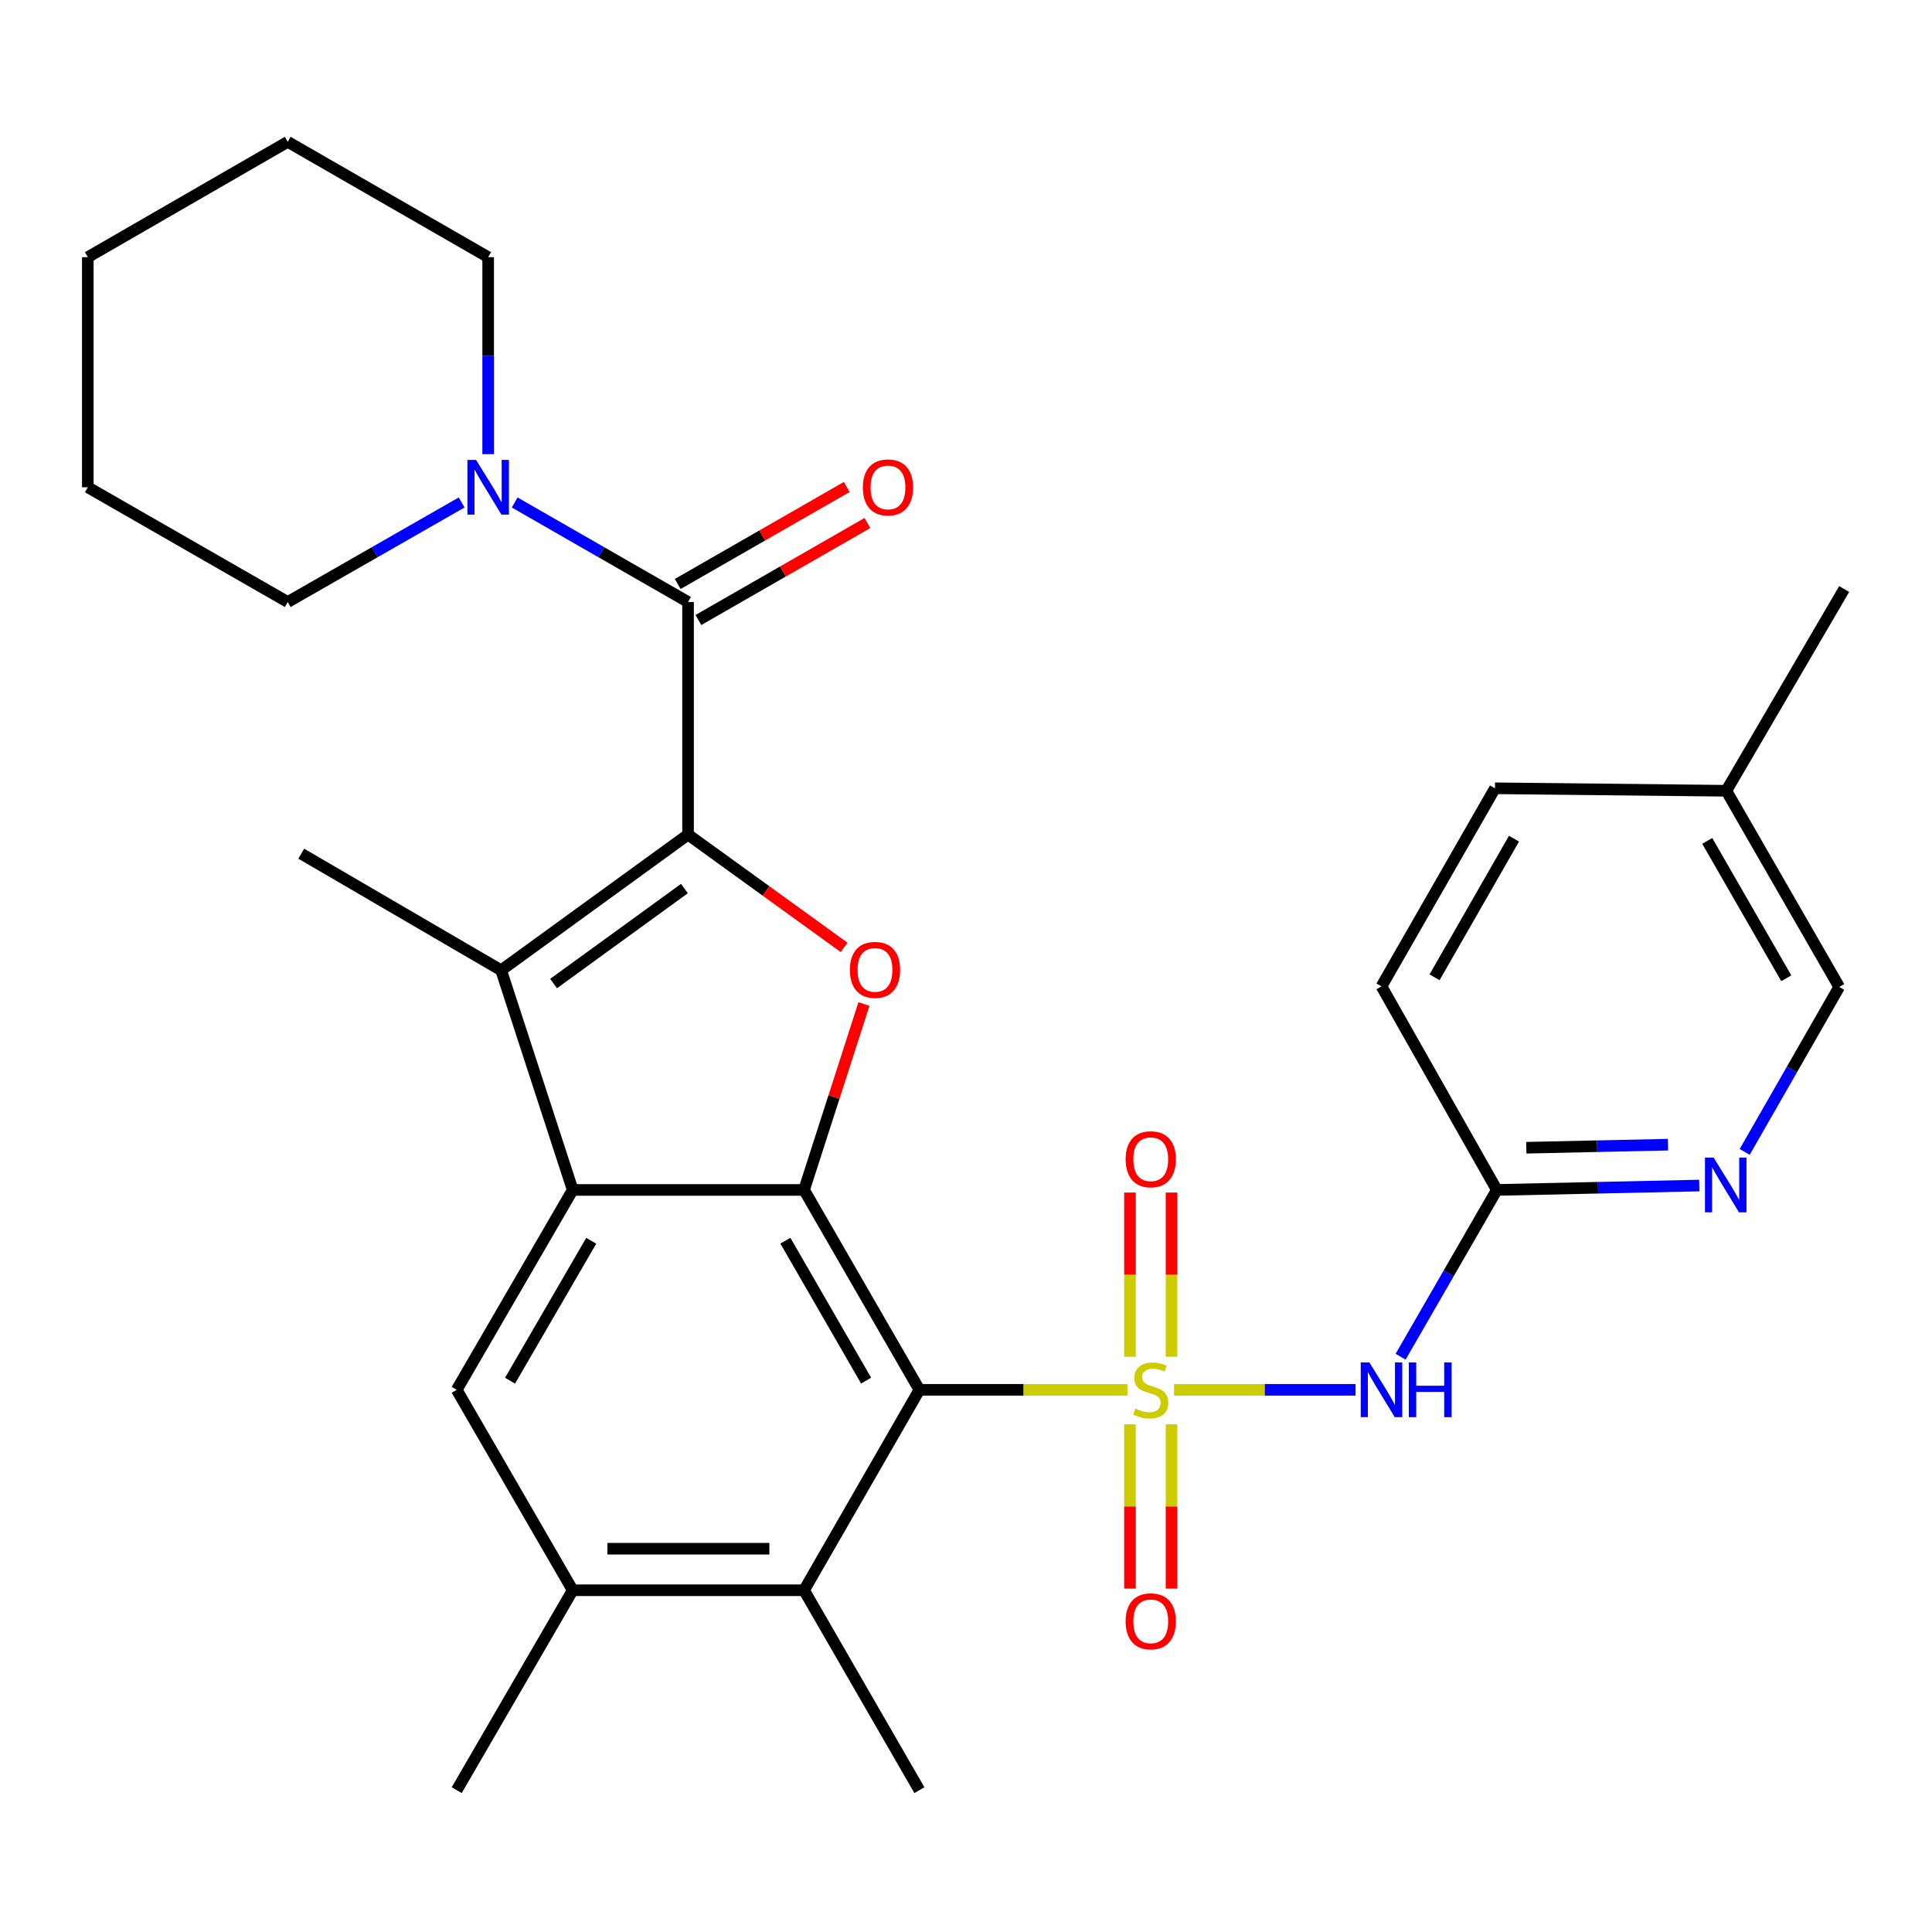 <?xml version='1.0' encoding='iso-8859-1'?>
<svg version='1.1' baseProfile='full'
              xmlns='http://www.w3.org/2000/svg'
                      xmlns:rdkit='http://www.rdkit.org/xml'
                      xmlns:xlink='http://www.w3.org/1999/xlink'
                  xml:space='preserve'
width='1000px' height='1000px' viewBox='0 0 1000 1000'>
<!-- END OF HEADER -->
<rect style='opacity:1.0;fill:#FFFFFF;stroke:none' width='1000' height='1000' x='0' y='0'> </rect>
<path class='bond-0' d='M 583.55,719.37 L 529.714,719.37' style='fill:none;fill-rule:evenodd;stroke:#CCCC00;stroke-width:6px;stroke-linecap:butt;stroke-linejoin:miter;stroke-opacity:1' />
<path class='bond-0' d='M 529.714,719.37 L 475.879,719.37' style='fill:none;fill-rule:evenodd;stroke:#000000;stroke-width:6px;stroke-linecap:butt;stroke-linejoin:miter;stroke-opacity:1' />
<path class='bond-7' d='M 607.689,719.37 L 654.661,719.37' style='fill:none;fill-rule:evenodd;stroke:#CCCC00;stroke-width:6px;stroke-linecap:butt;stroke-linejoin:miter;stroke-opacity:1' />
<path class='bond-7' d='M 654.661,719.37 L 701.633,719.37' style='fill:none;fill-rule:evenodd;stroke:#0000FF;stroke-width:6px;stroke-linecap:butt;stroke-linejoin:miter;stroke-opacity:1' />
<path class='bond-12' d='M 606.376,702.264 L 606.376,659.765' style='fill:none;fill-rule:evenodd;stroke:#CCCC00;stroke-width:6px;stroke-linecap:butt;stroke-linejoin:miter;stroke-opacity:1' />
<path class='bond-12' d='M 606.376,659.765 L 606.376,617.266' style='fill:none;fill-rule:evenodd;stroke:#FF0000;stroke-width:6px;stroke-linecap:butt;stroke-linejoin:miter;stroke-opacity:1' />
<path class='bond-12' d='M 584.871,702.264 L 584.871,659.765' style='fill:none;fill-rule:evenodd;stroke:#CCCC00;stroke-width:6px;stroke-linecap:butt;stroke-linejoin:miter;stroke-opacity:1' />
<path class='bond-12' d='M 584.871,659.765 L 584.871,617.266' style='fill:none;fill-rule:evenodd;stroke:#FF0000;stroke-width:6px;stroke-linecap:butt;stroke-linejoin:miter;stroke-opacity:1' />
<path class='bond-13' d='M 584.871,737.243 L 584.871,779.745' style='fill:none;fill-rule:evenodd;stroke:#CCCC00;stroke-width:6px;stroke-linecap:butt;stroke-linejoin:miter;stroke-opacity:1' />
<path class='bond-13' d='M 584.871,779.745 L 584.871,822.247' style='fill:none;fill-rule:evenodd;stroke:#FF0000;stroke-width:6px;stroke-linecap:butt;stroke-linejoin:miter;stroke-opacity:1' />
<path class='bond-13' d='M 606.376,737.243 L 606.376,779.745' style='fill:none;fill-rule:evenodd;stroke:#CCCC00;stroke-width:6px;stroke-linecap:butt;stroke-linejoin:miter;stroke-opacity:1' />
<path class='bond-13' d='M 606.376,779.745 L 606.376,822.247' style='fill:none;fill-rule:evenodd;stroke:#FF0000;stroke-width:6px;stroke-linecap:butt;stroke-linejoin:miter;stroke-opacity:1' />
<path class='bond-2' d='M 475.879,719.37 L 416.18,615.909' style='fill:none;fill-rule:evenodd;stroke:#000000;stroke-width:6px;stroke-linecap:butt;stroke-linejoin:miter;stroke-opacity:1' />
<path class='bond-2' d='M 448.298,714.598 L 406.509,642.176' style='fill:none;fill-rule:evenodd;stroke:#000000;stroke-width:6px;stroke-linecap:butt;stroke-linejoin:miter;stroke-opacity:1' />
<path class='bond-8' d='M 475.879,719.37 L 416.18,823.117' style='fill:none;fill-rule:evenodd;stroke:#000000;stroke-width:6px;stroke-linecap:butt;stroke-linejoin:miter;stroke-opacity:1' />
<path class='bond-1' d='M 356.135,431.986 L 396.522,461.178' style='fill:none;fill-rule:evenodd;stroke:#000000;stroke-width:6px;stroke-linecap:butt;stroke-linejoin:miter;stroke-opacity:1' />
<path class='bond-1' d='M 396.522,461.178 L 436.909,490.37' style='fill:none;fill-rule:evenodd;stroke:#FF0000;stroke-width:6px;stroke-linecap:butt;stroke-linejoin:miter;stroke-opacity:1' />
<path class='bond-6' d='M 356.135,431.986 L 356.135,311.597' style='fill:none;fill-rule:evenodd;stroke:#000000;stroke-width:6px;stroke-linecap:butt;stroke-linejoin:miter;stroke-opacity:1' />
<path class='bond-31' d='M 356.135,431.986 L 259.389,502.21' style='fill:none;fill-rule:evenodd;stroke:#000000;stroke-width:6px;stroke-linecap:butt;stroke-linejoin:miter;stroke-opacity:1' />
<path class='bond-31' d='M 354.255,459.923 L 286.533,509.08' style='fill:none;fill-rule:evenodd;stroke:#000000;stroke-width:6px;stroke-linecap:butt;stroke-linejoin:miter;stroke-opacity:1' />
<path class='bond-3' d='M 416.18,615.909 L 296.436,615.909' style='fill:none;fill-rule:evenodd;stroke:#000000;stroke-width:6px;stroke-linecap:butt;stroke-linejoin:miter;stroke-opacity:1' />
<path class='bond-4' d='M 416.18,615.909 L 431.678,567.793' style='fill:none;fill-rule:evenodd;stroke:#000000;stroke-width:6px;stroke-linecap:butt;stroke-linejoin:miter;stroke-opacity:1' />
<path class='bond-4' d='M 431.678,567.793 L 447.175,519.677' style='fill:none;fill-rule:evenodd;stroke:#FF0000;stroke-width:6px;stroke-linecap:butt;stroke-linejoin:miter;stroke-opacity:1' />
<path class='bond-5' d='M 296.436,615.909 L 259.389,502.21' style='fill:none;fill-rule:evenodd;stroke:#000000;stroke-width:6px;stroke-linecap:butt;stroke-linejoin:miter;stroke-opacity:1' />
<path class='bond-30' d='M 296.436,615.909 L 236.391,719.37' style='fill:none;fill-rule:evenodd;stroke:#000000;stroke-width:6px;stroke-linecap:butt;stroke-linejoin:miter;stroke-opacity:1' />
<path class='bond-30' d='M 306.028,642.223 L 263.997,714.645' style='fill:none;fill-rule:evenodd;stroke:#000000;stroke-width:6px;stroke-linecap:butt;stroke-linejoin:miter;stroke-opacity:1' />
<path class='bond-18' d='M 259.389,502.21 L 155.928,441.866' style='fill:none;fill-rule:evenodd;stroke:#000000;stroke-width:6px;stroke-linecap:butt;stroke-linejoin:miter;stroke-opacity:1' />
<path class='bond-10' d='M 356.135,311.597 L 311.266,285.841' style='fill:none;fill-rule:evenodd;stroke:#000000;stroke-width:6px;stroke-linecap:butt;stroke-linejoin:miter;stroke-opacity:1' />
<path class='bond-10' d='M 311.266,285.841 L 266.397,260.085' style='fill:none;fill-rule:evenodd;stroke:#0000FF;stroke-width:6px;stroke-linecap:butt;stroke-linejoin:miter;stroke-opacity:1' />
<path class='bond-16' d='M 361.487,320.922 L 405.232,295.815' style='fill:none;fill-rule:evenodd;stroke:#000000;stroke-width:6px;stroke-linecap:butt;stroke-linejoin:miter;stroke-opacity:1' />
<path class='bond-16' d='M 405.232,295.815 L 448.977,270.707' style='fill:none;fill-rule:evenodd;stroke:#FF0000;stroke-width:6px;stroke-linecap:butt;stroke-linejoin:miter;stroke-opacity:1' />
<path class='bond-16' d='M 350.783,302.271 L 394.527,277.164' style='fill:none;fill-rule:evenodd;stroke:#000000;stroke-width:6px;stroke-linecap:butt;stroke-linejoin:miter;stroke-opacity:1' />
<path class='bond-16' d='M 394.527,277.164 L 438.272,252.056' style='fill:none;fill-rule:evenodd;stroke:#FF0000;stroke-width:6px;stroke-linecap:butt;stroke-linejoin:miter;stroke-opacity:1' />
<path class='bond-14' d='M 724.951,702.224 L 749.853,659.066' style='fill:none;fill-rule:evenodd;stroke:#0000FF;stroke-width:6px;stroke-linecap:butt;stroke-linejoin:miter;stroke-opacity:1' />
<path class='bond-14' d='M 749.853,659.066 L 774.756,615.909' style='fill:none;fill-rule:evenodd;stroke:#000000;stroke-width:6px;stroke-linecap:butt;stroke-linejoin:miter;stroke-opacity:1' />
<path class='bond-11' d='M 416.18,823.117 L 296.436,823.117' style='fill:none;fill-rule:evenodd;stroke:#000000;stroke-width:6px;stroke-linecap:butt;stroke-linejoin:miter;stroke-opacity:1' />
<path class='bond-11' d='M 398.219,801.613 L 314.398,801.613' style='fill:none;fill-rule:evenodd;stroke:#000000;stroke-width:6px;stroke-linecap:butt;stroke-linejoin:miter;stroke-opacity:1' />
<path class='bond-24' d='M 416.18,823.117 L 475.879,926.59' style='fill:none;fill-rule:evenodd;stroke:#000000;stroke-width:6px;stroke-linecap:butt;stroke-linejoin:miter;stroke-opacity:1' />
<path class='bond-9' d='M 236.391,719.37 L 296.436,823.117' style='fill:none;fill-rule:evenodd;stroke:#000000;stroke-width:6px;stroke-linecap:butt;stroke-linejoin:miter;stroke-opacity:1' />
<path class='bond-22' d='M 252.674,235.071 L 252.674,184.09' style='fill:none;fill-rule:evenodd;stroke:#0000FF;stroke-width:6px;stroke-linecap:butt;stroke-linejoin:miter;stroke-opacity:1' />
<path class='bond-22' d='M 252.674,184.09 L 252.674,133.109' style='fill:none;fill-rule:evenodd;stroke:#000000;stroke-width:6px;stroke-linecap:butt;stroke-linejoin:miter;stroke-opacity:1' />
<path class='bond-23' d='M 238.946,260.067 L 193.936,285.832' style='fill:none;fill-rule:evenodd;stroke:#0000FF;stroke-width:6px;stroke-linecap:butt;stroke-linejoin:miter;stroke-opacity:1' />
<path class='bond-23' d='M 193.936,285.832 L 148.927,311.597' style='fill:none;fill-rule:evenodd;stroke:#000000;stroke-width:6px;stroke-linecap:butt;stroke-linejoin:miter;stroke-opacity:1' />
<path class='bond-25' d='M 296.436,823.117 L 236.391,926.59' style='fill:none;fill-rule:evenodd;stroke:#000000;stroke-width:6px;stroke-linecap:butt;stroke-linejoin:miter;stroke-opacity:1' />
<path class='bond-15' d='M 774.756,615.909 L 827.143,614.774' style='fill:none;fill-rule:evenodd;stroke:#000000;stroke-width:6px;stroke-linecap:butt;stroke-linejoin:miter;stroke-opacity:1' />
<path class='bond-15' d='M 827.143,614.774 L 879.531,613.638' style='fill:none;fill-rule:evenodd;stroke:#0000FF;stroke-width:6px;stroke-linecap:butt;stroke-linejoin:miter;stroke-opacity:1' />
<path class='bond-15' d='M 790.006,594.069 L 826.677,593.274' style='fill:none;fill-rule:evenodd;stroke:#000000;stroke-width:6px;stroke-linecap:butt;stroke-linejoin:miter;stroke-opacity:1' />
<path class='bond-15' d='M 826.677,593.274 L 863.349,592.479' style='fill:none;fill-rule:evenodd;stroke:#0000FF;stroke-width:6px;stroke-linecap:butt;stroke-linejoin:miter;stroke-opacity:1' />
<path class='bond-19' d='M 774.756,615.909 L 715.057,510.537' style='fill:none;fill-rule:evenodd;stroke:#000000;stroke-width:6px;stroke-linecap:butt;stroke-linejoin:miter;stroke-opacity:1' />
<path class='bond-17' d='M 903.042,596.227 L 927.509,553.538' style='fill:none;fill-rule:evenodd;stroke:#0000FF;stroke-width:6px;stroke-linecap:butt;stroke-linejoin:miter;stroke-opacity:1' />
<path class='bond-17' d='M 927.509,553.538 L 951.977,510.848' style='fill:none;fill-rule:evenodd;stroke:#000000;stroke-width:6px;stroke-linecap:butt;stroke-linejoin:miter;stroke-opacity:1' />
<path class='bond-32' d='M 951.977,510.848 L 893.544,409.299' style='fill:none;fill-rule:evenodd;stroke:#000000;stroke-width:6px;stroke-linecap:butt;stroke-linejoin:miter;stroke-opacity:1' />
<path class='bond-32' d='M 924.573,506.341 L 883.67,435.256' style='fill:none;fill-rule:evenodd;stroke:#000000;stroke-width:6px;stroke-linecap:butt;stroke-linejoin:miter;stroke-opacity:1' />
<path class='bond-21' d='M 715.057,510.537 L 773.8,408.02' style='fill:none;fill-rule:evenodd;stroke:#000000;stroke-width:6px;stroke-linecap:butt;stroke-linejoin:miter;stroke-opacity:1' />
<path class='bond-21' d='M 742.527,505.851 L 783.647,434.089' style='fill:none;fill-rule:evenodd;stroke:#000000;stroke-width:6px;stroke-linecap:butt;stroke-linejoin:miter;stroke-opacity:1' />
<path class='bond-20' d='M 893.544,409.299 L 773.8,408.02' style='fill:none;fill-rule:evenodd;stroke:#000000;stroke-width:6px;stroke-linecap:butt;stroke-linejoin:miter;stroke-opacity:1' />
<path class='bond-26' d='M 893.544,409.299 L 954.545,304.882' style='fill:none;fill-rule:evenodd;stroke:#000000;stroke-width:6px;stroke-linecap:butt;stroke-linejoin:miter;stroke-opacity:1' />
<path class='bond-28' d='M 252.674,133.109 L 148.927,73.41' style='fill:none;fill-rule:evenodd;stroke:#000000;stroke-width:6px;stroke-linecap:butt;stroke-linejoin:miter;stroke-opacity:1' />
<path class='bond-27' d='M 148.927,311.597 L 45.455,252.208' style='fill:none;fill-rule:evenodd;stroke:#000000;stroke-width:6px;stroke-linecap:butt;stroke-linejoin:miter;stroke-opacity:1' />
<path class='bond-29' d='M 45.455,252.208 L 45.455,133.109' style='fill:none;fill-rule:evenodd;stroke:#000000;stroke-width:6px;stroke-linecap:butt;stroke-linejoin:miter;stroke-opacity:1' />
<path class='bond-33' d='M 148.927,73.41 L 45.455,133.109' style='fill:none;fill-rule:evenodd;stroke:#000000;stroke-width:6px;stroke-linecap:butt;stroke-linejoin:miter;stroke-opacity:1' />
<path  class='atom-0' d='M 587.623 729.09
Q 587.943 729.21, 589.263 729.77
Q 590.583 730.33, 592.023 730.69
Q 593.503 731.01, 594.943 731.01
Q 597.623 731.01, 599.183 729.73
Q 600.743 728.41, 600.743 726.13
Q 600.743 724.57, 599.943 723.61
Q 599.183 722.65, 597.983 722.13
Q 596.783 721.61, 594.783 721.01
Q 592.263 720.25, 590.743 719.53
Q 589.263 718.81, 588.183 717.29
Q 587.143 715.77, 587.143 713.21
Q 587.143 709.65, 589.543 707.45
Q 591.983 705.25, 596.783 705.25
Q 600.063 705.25, 603.783 706.81
L 602.863 709.89
Q 599.463 708.49, 596.903 708.49
Q 594.143 708.49, 592.623 709.65
Q 591.103 710.77, 591.143 712.73
Q 591.143 714.25, 591.903 715.17
Q 592.703 716.09, 593.823 716.61
Q 594.983 717.13, 596.903 717.73
Q 599.463 718.53, 600.983 719.33
Q 602.503 720.13, 603.583 721.77
Q 604.703 723.37, 604.703 726.13
Q 604.703 730.05, 602.063 732.17
Q 599.463 734.25, 595.103 734.25
Q 592.583 734.25, 590.663 733.69
Q 588.783 733.17, 586.543 732.25
L 587.623 729.09
' fill='#CCCC00'/>
<path  class='atom-5' d='M 439.893 502.003
Q 439.893 495.203, 443.253 491.403
Q 446.613 487.603, 452.893 487.603
Q 459.173 487.603, 462.533 491.403
Q 465.893 495.203, 465.893 502.003
Q 465.893 508.883, 462.493 512.803
Q 459.093 516.683, 452.893 516.683
Q 446.653 516.683, 443.253 512.803
Q 439.893 508.923, 439.893 502.003
M 452.893 513.483
Q 457.213 513.483, 459.533 510.603
Q 461.893 507.683, 461.893 502.003
Q 461.893 496.443, 459.533 493.643
Q 457.213 490.803, 452.893 490.803
Q 448.573 490.803, 446.213 493.603
Q 443.893 496.403, 443.893 502.003
Q 443.893 507.723, 446.213 510.603
Q 448.573 513.483, 452.893 513.483
' fill='#FF0000'/>
<path  class='atom-8' d='M 708.797 705.21
L 718.077 720.21
Q 718.997 721.69, 720.477 724.37
Q 721.957 727.05, 722.037 727.21
L 722.037 705.21
L 725.797 705.21
L 725.797 733.53
L 721.917 733.53
L 711.957 717.13
Q 710.797 715.21, 709.557 713.01
Q 708.357 710.81, 707.997 710.13
L 707.997 733.53
L 704.317 733.53
L 704.317 705.21
L 708.797 705.21
' fill='#0000FF'/>
<path  class='atom-8' d='M 729.197 705.21
L 733.037 705.21
L 733.037 717.25
L 747.517 717.25
L 747.517 705.21
L 751.357 705.21
L 751.357 733.53
L 747.517 733.53
L 747.517 720.45
L 733.037 720.45
L 733.037 733.53
L 729.197 733.53
L 729.197 705.21
' fill='#0000FF'/>
<path  class='atom-11' d='M 246.414 238.048
L 255.694 253.048
Q 256.614 254.528, 258.094 257.208
Q 259.574 259.888, 259.654 260.048
L 259.654 238.048
L 263.414 238.048
L 263.414 266.368
L 259.534 266.368
L 249.574 249.968
Q 248.414 248.048, 247.174 245.848
Q 245.974 243.648, 245.614 242.968
L 245.614 266.368
L 241.934 266.368
L 241.934 238.048
L 246.414 238.048
' fill='#0000FF'/>
<path  class='atom-13' d='M 582.623 600.028
Q 582.623 593.228, 585.983 589.428
Q 589.343 585.628, 595.623 585.628
Q 601.903 585.628, 605.263 589.428
Q 608.623 593.228, 608.623 600.028
Q 608.623 606.908, 605.223 610.828
Q 601.823 614.708, 595.623 614.708
Q 589.383 614.708, 585.983 610.828
Q 582.623 606.948, 582.623 600.028
M 595.623 611.508
Q 599.943 611.508, 602.263 608.628
Q 604.623 605.708, 604.623 600.028
Q 604.623 594.468, 602.263 591.668
Q 599.943 588.828, 595.623 588.828
Q 591.303 588.828, 588.943 591.628
Q 586.623 594.428, 586.623 600.028
Q 586.623 605.748, 588.943 608.628
Q 591.303 611.508, 595.623 611.508
' fill='#FF0000'/>
<path  class='atom-14' d='M 582.623 839.194
Q 582.623 832.394, 585.983 828.594
Q 589.343 824.794, 595.623 824.794
Q 601.903 824.794, 605.263 828.594
Q 608.623 832.394, 608.623 839.194
Q 608.623 846.074, 605.223 849.994
Q 601.823 853.874, 595.623 853.874
Q 589.383 853.874, 585.983 849.994
Q 582.623 846.114, 582.623 839.194
M 595.623 850.674
Q 599.943 850.674, 602.263 847.794
Q 604.623 844.874, 604.623 839.194
Q 604.623 833.634, 602.263 830.834
Q 599.943 827.994, 595.623 827.994
Q 591.303 827.994, 588.943 830.794
Q 586.623 833.594, 586.623 839.194
Q 586.623 844.914, 588.943 847.794
Q 591.303 850.674, 595.623 850.674
' fill='#FF0000'/>
<path  class='atom-16' d='M 886.974 599.181
L 896.254 614.181
Q 897.174 615.661, 898.654 618.341
Q 900.134 621.021, 900.214 621.181
L 900.214 599.181
L 903.974 599.181
L 903.974 627.501
L 900.094 627.501
L 890.134 611.101
Q 888.974 609.181, 887.734 606.981
Q 886.534 604.781, 886.174 604.101
L 886.174 627.501
L 882.494 627.501
L 882.494 599.181
L 886.974 599.181
' fill='#0000FF'/>
<path  class='atom-17' d='M 446.607 252.288
Q 446.607 245.488, 449.967 241.688
Q 453.327 237.888, 459.607 237.888
Q 465.887 237.888, 469.247 241.688
Q 472.607 245.488, 472.607 252.288
Q 472.607 259.168, 469.207 263.088
Q 465.807 266.968, 459.607 266.968
Q 453.367 266.968, 449.967 263.088
Q 446.607 259.208, 446.607 252.288
M 459.607 263.768
Q 463.927 263.768, 466.247 260.888
Q 468.607 257.968, 468.607 252.288
Q 468.607 246.728, 466.247 243.928
Q 463.927 241.088, 459.607 241.088
Q 455.287 241.088, 452.927 243.888
Q 450.607 246.688, 450.607 252.288
Q 450.607 258.008, 452.927 260.888
Q 455.287 263.768, 459.607 263.768
' fill='#FF0000'/>
</svg>
